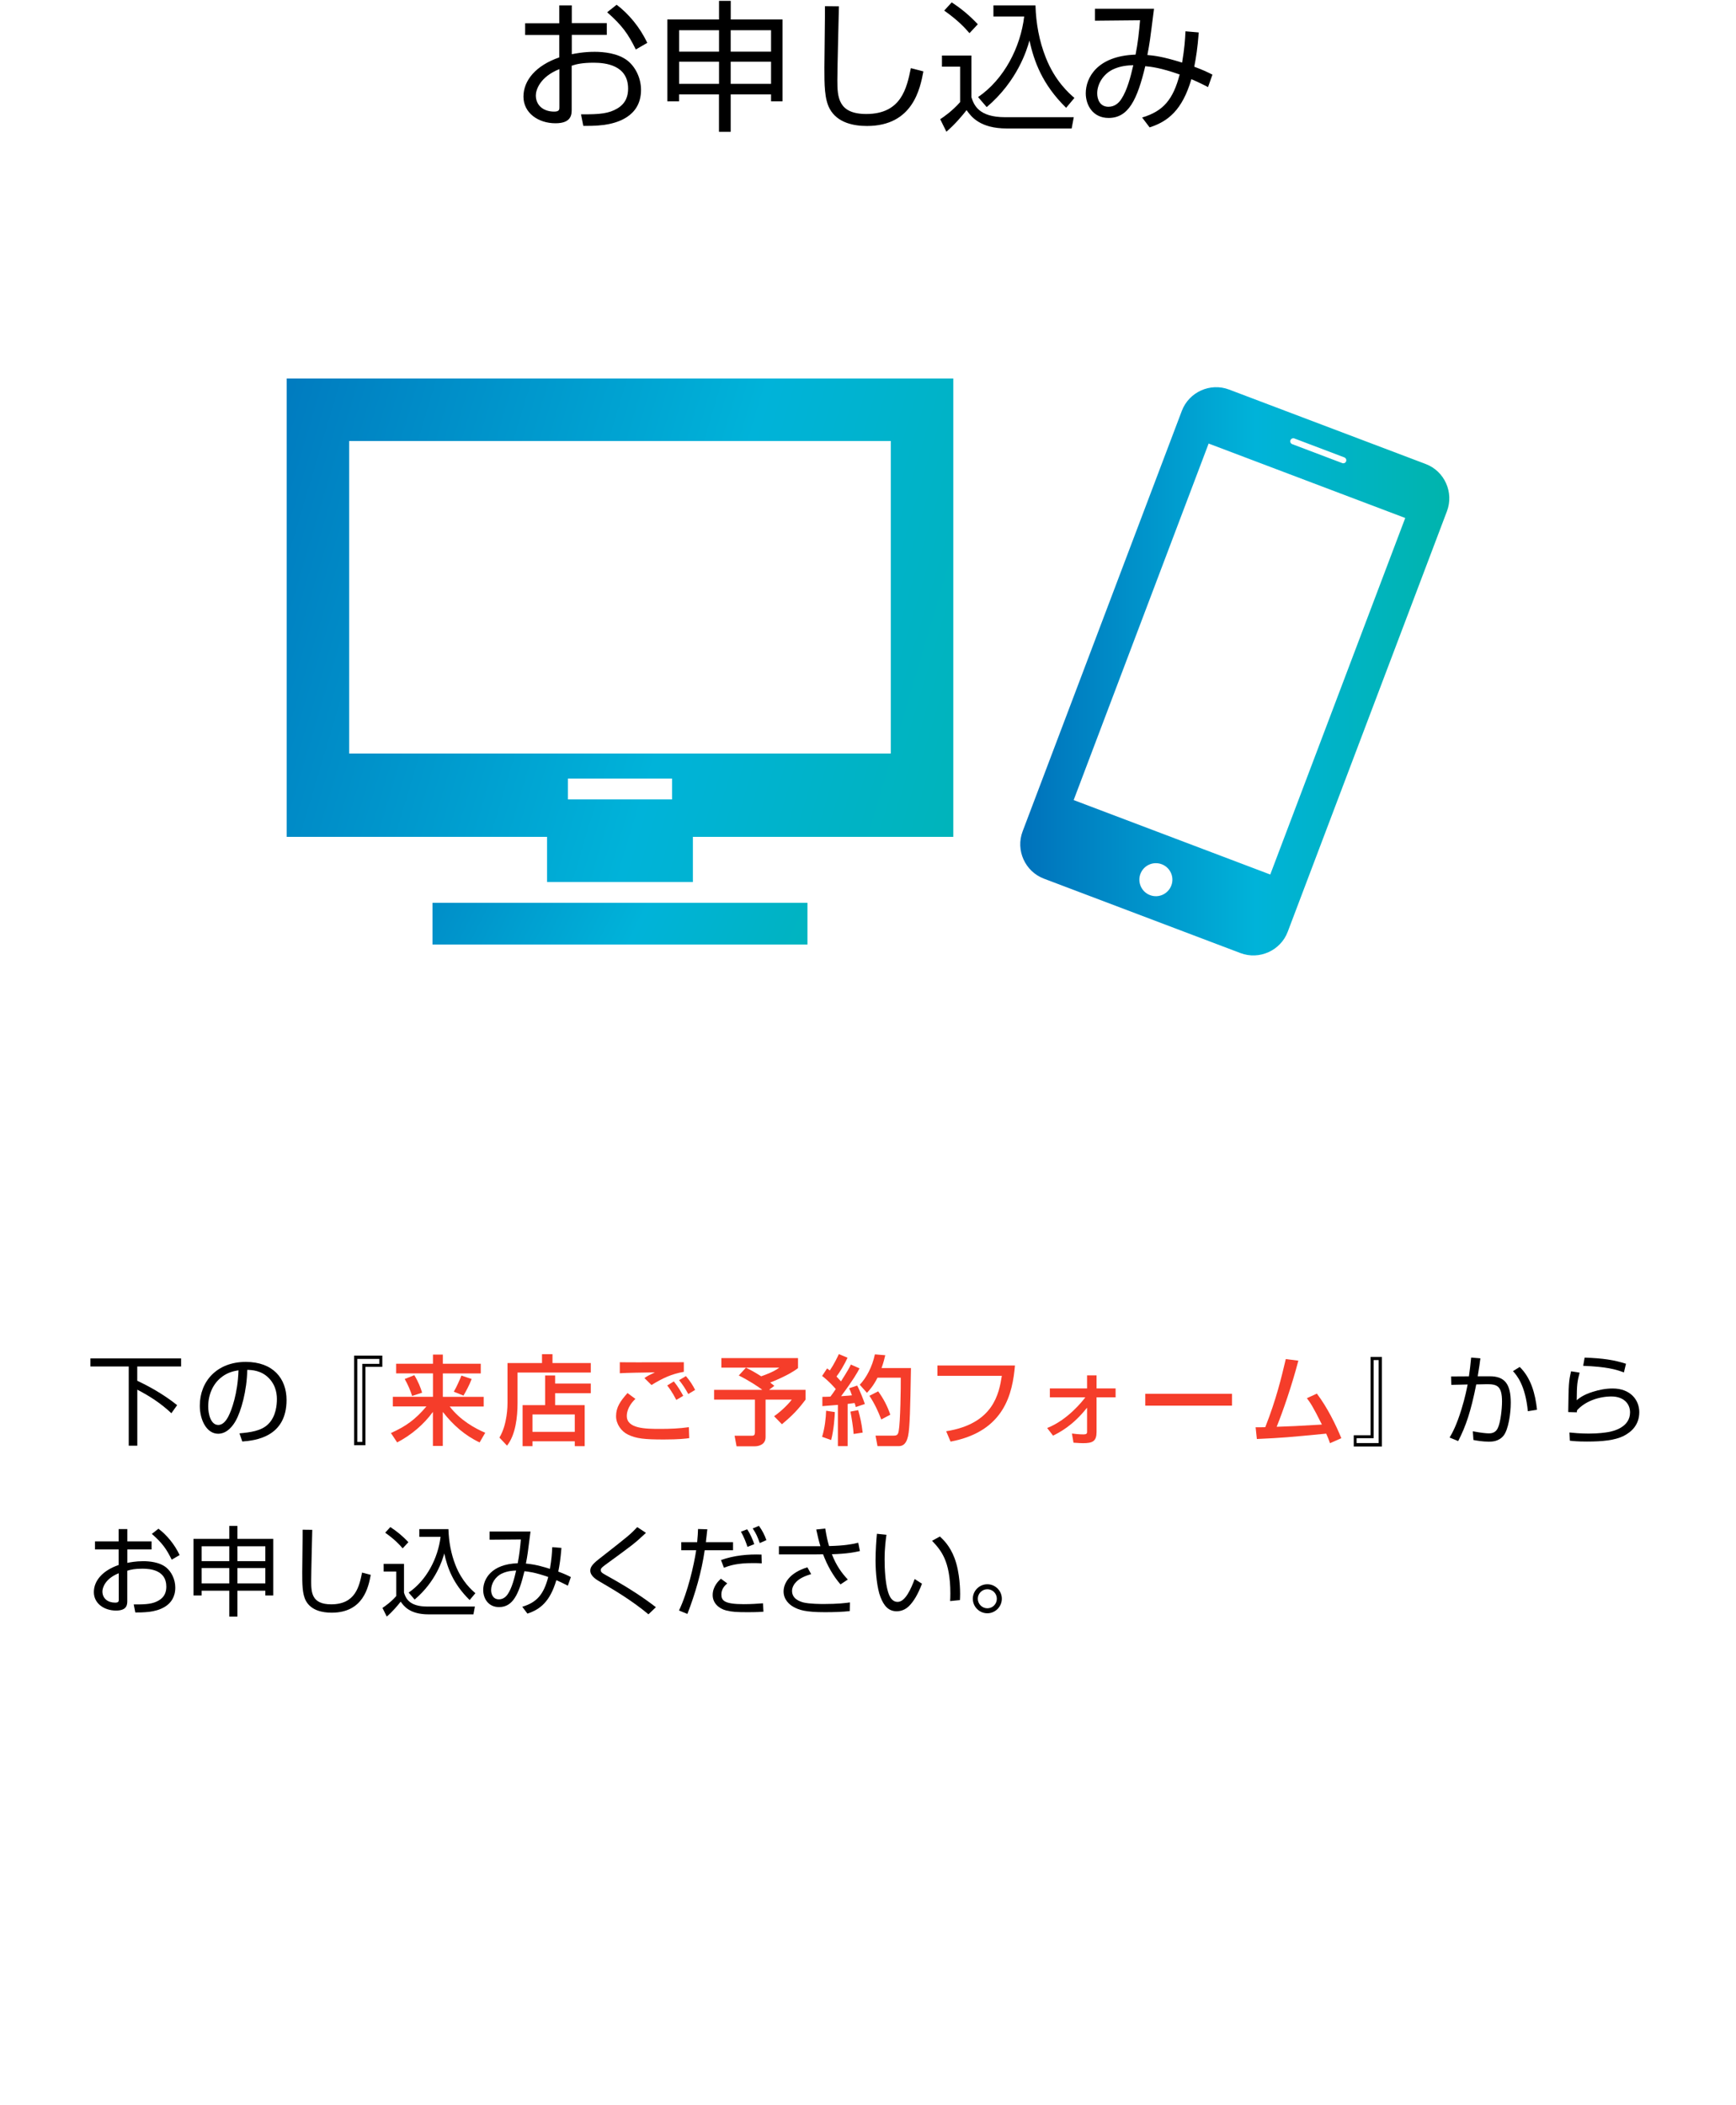 <?xml version="1.0" encoding="UTF-8"?> <svg xmlns="http://www.w3.org/2000/svg" xmlns:xlink="http://www.w3.org/1999/xlink" id="_レイヤー_2" data-name="レイヤー 2" viewBox="0 0 320 388"><defs><style> .cls-1 { fill: url(#_名称未設定グラデーション_10-3); } .cls-1, .cls-2, .cls-3, .cls-4, .cls-5, .cls-6 { stroke-width: 0px; } .cls-2 { fill: url(#_名称未設定グラデーション_10-2); } .cls-3 { fill: none; } .cls-4 { fill: url(#_名称未設定グラデーション_10); } .cls-6 { fill: #f53d2a; } </style><linearGradient id="_名称未設定グラデーション_10" data-name="名称未設定グラデーション 10" x1="60.31" y1="143.57" x2="163.62" y2="194.62" gradientUnits="userSpaceOnUse"><stop offset="0" stop-color="#0071bb"></stop><stop offset=".55" stop-color="#00b3d9"></stop><stop offset="1" stop-color="#00b4ac"></stop></linearGradient><linearGradient id="_名称未設定グラデーション_10-2" data-name="名称未設定グラデーション 10" x1="31.32" y1="87.21" x2="207.35" y2="139.81" xlink:href="#_名称未設定グラデーション_10"></linearGradient><linearGradient id="_名称未設定グラデーション_10-3" data-name="名称未設定グラデーション 10" x1="188.06" y1="123.73" x2="267.16" y2="123.73" xlink:href="#_名称未設定グラデーション_10"></linearGradient></defs><g id="_レイヤー_1-2" data-name="レイヤー 1"><g><g><path class="cls-5" d="m103.11.99h2.29v3.28h6.45v2.16h-6.45v3.56c.68-.13,2.18-.44,4.21-.44,1.56,0,4.26.21,6.08,1.64,1.43,1.14,2.47,3.17,2.47,5.38,0,5.1-4.76,6.16-6.79,6.45-1.64.21-2.99.18-3.85.18l-.42-2.13c3.64.03,5.12-.18,6.63-1.04,1.72-.99,2.05-2.47,2.05-3.69,0-4.34-4.16-4.78-6.34-4.78-1.98,0-3.12.23-4.06.55v8.01c0,.94,0,2.6-2.99,2.6-3.17,0-5.9-1.9-5.9-4.91s2.31-5.75,6.6-7.23v-4.13h-6.29v-2.16h6.29V.99Zm0,11.75c-3.59,1.43-4.34,3.85-4.34,4.84,0,1.87,1.43,2.99,3.38,2.99.96,0,.96-.39.96-.81v-7.02ZM113.67.88c2.18,1.64,4.29,4.13,5.64,7.02l-2.11,1.22c-1.43-2.91-2.55-4.45-5.28-6.86l1.74-1.38Z"></path><path class="cls-5" d="m132.54,3.59V.16h2.16v3.43h9.54v15.08h-2.11v-1.27h-7.44v6.89h-2.16v-6.89h-7.36v1.27h-2.16V3.59h9.52Zm-7.36,1.98v3.95h7.36v-3.95h-7.36Zm0,5.8v4.08h7.36v-4.08h-7.36Zm16.95-5.8h-7.44v3.95h7.44v-3.95Zm0,5.8h-7.44v4.08h7.44v-4.08Z"></path><path class="cls-5" d="m154.64,1.17s-.29,11.44-.29,13.6c0,3.09.13,6.24,5.33,6.24,6.47,0,7.46-4.78,8.22-8.45l2.31.6c-.6,3.15-1.92,10.06-10.4,10.06-2.39,0-5.43-.55-6.86-3.15-.99-1.82-.99-4.5-.99-7.62,0-1.79.13-9.7.1-11.31l2.57.03Z"></path><path class="cls-5" d="m179.06,10.24v7.67c.47,1.46,1.35,3.69,6.21,3.69h12.66l-.39,2.08h-11.93c-5.02,0-6.6-2.21-7.44-3.38-.83,1.07-2.16,2.63-3.72,3.98l-1.14-2.31c.68-.44,2.24-1.53,3.67-3.15v-6.53h-3.35v-2.05h5.43Zm-.36-4.13c-.88-1.04-2.16-2.39-4.65-4.16l1.38-1.51c1.64,1.07,3.17,2.29,4.81,4.03l-1.53,1.64Zm1.59,11.78c4.81-3.28,7.83-9.2,8.5-14.85h-5.67V.99h7.75c.1,3.3.68,6.55,1.9,9.62,1.72,4.37,4.34,6.63,5.28,7.44l-1.53,1.82c-4.42-4.34-5.9-8.55-6.76-12.4-.47,1.74-2.24,7.49-7.88,12.27l-1.59-1.85Z"></path><path class="cls-5" d="m220.97,5.98c-.23,2.96-.49,4.55-.83,6.32,1.61.6,2.34.94,3.35,1.46l-.81,2.29c-1.72-.88-2.29-1.12-3.07-1.46-1.69,5.75-4.34,7.8-7.7,8.89l-1.38-1.82c3.93-1.17,5.72-3.35,6.92-7.93-3.54-1.25-5.3-1.43-6.34-1.53-1.48,6.16-3.09,9.54-6.76,9.54-2.91,0-4.21-2.37-4.21-4.55,0-2.86,2.11-6.89,9.18-7.12.42-2.08.65-4.21.83-6.34l-8.32.08V1.61h10.89c-.78,6.14-.78,6.19-1.22,8.53,1.09.1,2.68.23,6.4,1.4.44-2.63.55-4.24.62-5.77l2.44.21Zm-15.91,6.86c-1.66.83-2.81,2.6-2.81,4.37,0,1.09.49,2.47,2.08,2.47,1.12,0,1.9-.68,2.39-1.46,1.04-1.59,1.69-4.03,2.18-6.21-.99.05-2.34.1-3.85.83Z"></path></g><g><path class="cls-5" d="m33.38,250.37v1.48h-8.08v2.63c1.8.85,4.72,2.38,7.35,4.5l-1.06,1.49c-1.85-1.76-4.01-3.17-6.28-4.34v10.32h-1.58v-14.6h-7.06v-1.48h16.73Z"></path><path class="cls-5" d="m44.12,264.18c1.98-.18,4.07-.43,5.35-1.73,1.42-1.42,1.57-3.58,1.57-4.52,0-.59,0-2.43-1.51-3.96-1.4-1.42-3.17-1.48-3.96-1.49-.04,3.8-1.15,7.67-2.12,9.38-.45.81-1.53,2.39-3.24,2.39-2.11,0-3.38-2.52-3.38-5.17,0-4.48,3.15-8.07,8.48-8.07,5.02,0,7.51,3.06,7.51,7.02,0,6.82-5.74,7.47-8.16,7.65l-.52-1.51Zm-3.17-10.44c-1.73,1.26-2.57,3.35-2.57,5.49,0,1.35.45,3.4,1.85,3.4.95,0,1.55-.95,1.91-1.66.5-.97,1.69-4.07,1.82-8.41-.65.11-1.82.29-3.01,1.17Z"></path><path class="cls-5" d="m70.47,251.92h-3.11v14.44h-2.09v-16.51h5.2v2.07Zm-.54-1.46h-4.07v15.3h.92v-14.39h3.15v-.92Z"></path><path class="cls-6" d="m73.02,251.35h6.79v-1.69h1.82v1.69h6.99v1.78h-6.99v4.32h7.53v1.78h-6.27c1.98,2.57,4.66,4.03,6.55,4.84l-1.03,1.78c-2.7-1.26-4.93-3.24-6.75-5.58h-.04v6.23h-1.82v-6.23h-.04c-1.67,2.3-4,4.25-6.55,5.58l-1.15-1.73c2.75-1.24,4.46-2.45,6.54-4.9h-6.19v-1.78h7.4v-4.32h-6.79v-1.78Zm3.35,2.11c.72,1.15,1.17,2.32,1.44,3.22l-1.84.61c-.31-.99-.79-2.12-1.37-3.13l1.76-.7Zm10.57.7c-.4,1.1-1.12,2.41-1.51,3.06l-1.78-.72c.52-.86,1.22-2.48,1.4-2.97l1.89.63Z"></path><path class="cls-6" d="m93.54,251.22h6.37v-1.64h1.93v1.64h7.06v1.75h-13.5v5.62c0,2.57-.36,5.87-1.94,7.85l-1.4-1.48c1.49-2.48,1.49-5.96,1.49-6.36v-7.38Zm2.79,7.76h4.16v-5.47h1.84v1.49h6.57v1.78h-6.57v2.2h5.44v7.56h-1.82v-.9h-7.8v.9h-1.82v-7.56Zm1.82,1.71v3.21h7.8v-3.21h-7.8Z"></path><path class="cls-6" d="m117.12,257.83c-1.55,1.48-1.58,2.81-1.58,3.15,0,2.34,3.46,2.38,6.16,2.38,1.76,0,3.53-.07,5.28-.32l.07,2.02c-.63.09-1.89.25-4.68.25-3.55,0-5.08-.16-6.61-.9-1.24-.59-2.2-1.96-2.2-3.39,0-1.66.79-2.79,2.11-4.27l1.46,1.08Zm8.93-6.75v1.76c-2.27.4-3.87,1.15-5.96,2.43l-1.3-1.28c.58-.4.7-.47,1.87-1.01l-.04-.04c-2.41.04-4.9.07-6.37.16v-2.03c.54.02,2.77.02,3.67.02l8.12-.02Zm-1.39,6.93c-.81-1.57-1.39-2.29-1.67-2.66l1.22-.74c.83,1.01,1.4,2.05,1.73,2.65l-1.28.76Zm2.21-1.08c-.63-1.13-.99-1.67-1.69-2.56l1.26-.74c.72.83,1.31,1.76,1.69,2.54l-1.26.76Z"></path><path class="cls-6" d="m137.52,252.07h-4.55v-1.76h14.13v1.84c-1.6,1.28-4.84,2.56-5.13,2.66l.76.61-.92.7v.04h6.68v1.8c-1.37,1.82-2.39,2.9-4.36,4.54l-1.44-1.48c1.08-.74,2.48-2.03,3.26-3.06h-4.83v6.93c0,1.49-1.5,1.67-1.93,1.67h-3.42l-.36-1.94h3.17c.43,0,.58-.16.58-.65v-6.01h-7.53v-1.8h8.84v-.04c-.77-.58-2.25-1.58-4.29-2.61l1.33-1.44Zm.02,0v.04c.14.04,1.26.58,2.77,1.55.61-.22,2.16-.74,3.29-1.55v-.04h-6.07Z"></path><path class="cls-6" d="m151.59,257.45c.54,0,.95-.02,1.48-.04.27-.36.54-.72.99-1.4-.18-.2-1.21-1.42-2.52-2.41l.92-1.39c.32.23.4.29.5.38.85-1.26,1.37-2.4,1.67-3.02l1.6.67c-.56,1.24-1.5,2.79-2.04,3.46.13.14.45.47.83.9,1.22-1.93,1.5-2.43,1.82-3.1l1.6.7c-.43.81-1.03,1.94-3.4,5.13,1.12-.07,1.66-.13,2-.16-.25-.74-.34-.94-.52-1.3l1.48-.5c.47.81,1.24,2.83,1.42,3.4l-1.67.56c-.11-.43-.14-.56-.22-.74-.38.05-.79.11-1.28.16v7.78h-1.8v-7.6l-2.86.23v-1.71Zm2.3,2.81c-.02.61-.16,3.17-.68,5.15l-1.67-.59c.5-1.67.7-3.46.74-4.81l1.62.25Zm4.3-.36c.32,1.13.61,2.27.83,4.14l-1.67.25c-.07-1.17-.4-3.2-.59-4.12l1.44-.27Zm4.99-10.12c-.14.61-.31,1.31-.68,2.36h5.42c-.13,7.33-.2,11.02-.54,12.57-.13.5-.41,1.82-1.69,1.82h-3.94l-.36-1.93h3.28c.68,0,.86-.16.99-.85.31-1.67.4-8.1.38-9.83h-4.29c-.74,1.48-1.48,2.29-1.94,2.79l-1.33-1.49c1.22-1.28,2.3-3.3,2.79-5.6l1.93.16Zm-1.3,6.66c.97,1.33,1.71,2.74,2.23,4.3l-1.67.88c-.47-1.3-1.26-3.01-2.18-4.36l1.62-.83Z"></path><path class="cls-6" d="m187.09,251.67c-.45,5.08-1.87,12.15-11.87,14.03l-.81-1.91c8.79-1.39,9.74-7.02,10.26-10.21h-11.87v-1.91h14.28Z"></path><path class="cls-6" d="m193.04,263.19c3.8-1.5,6.54-5.01,7.02-5.65h-6.54v-1.64h6.86v-2.41h1.75v2.41h3.51v1.64h-3.51v6.36c0,1.73-.7,2.09-2.5,2.09-.22,0-.86-.02-1.75-.09l-.29-1.69c.7.09,1.4.16,2.11.16.65,0,.68-.22.68-.47v-4.41h-.04c-2.63,3.33-5.15,4.57-6.23,5.11l-1.08-1.4Z"></path><path class="cls-6" d="m227.1,256.89v2.18h-15.99v-2.18h15.99Z"></path><path class="cls-6" d="m242.73,256.84c1.91,2.5,3.53,5.8,4.52,8.23l-2.09.92c-.25-.72-.32-.9-.7-1.76-7.06.68-7.85.76-12.78.99l-.23-2.16c.41.02,1.33-.02,1.78-.02,2.04-5.19,2.97-9.13,3.78-12.55l2.32.29c-1.21,4.61-2.83,9.29-4,12.19,2.81-.09,3.37-.13,8.34-.41-1.67-3.37-2.18-4.09-2.77-4.86l1.84-.85Z"></path><path class="cls-5" d="m249.54,264.53h3.1v-14.44h2.09v16.51h-5.19v-2.07Zm.52,1.44h4.07v-15.3h-.92v14.4h-3.15v.9Z"></path><path class="cls-5" d="m272.88,250.37c-.11.88-.22,1.67-.49,3.29h2.16c2.85-.02,3.93,1.44,3.93,4.88,0,1.98-.43,4.97-1.35,6.09-.9,1.08-2.16,1.08-2.7,1.08-1.13,0-2.29-.2-2.83-.31l-.11-1.6c1.64.31,2.56.38,2.95.38.31,0,1.19,0,1.64-.94.52-1.06.79-3.57.79-4.93,0-2.94-.97-3.22-2.93-3.19l-1.82.04c-.99,4.97-1.91,7.69-3.33,10.44l-1.58-.65c.5-.85,1.26-2.2,2.2-5.26.67-2.18.97-3.76,1.12-4.52l-3.01.07-.04-1.55,3.29-.02c.18-1.28.29-2.16.41-3.46l1.69.14Zm8.75,9.72c-.47-4.84-2.07-6.64-2.74-7.38l1.24-.77c2.09,2.03,2.88,4.97,3.19,7.89l-1.69.27Z"></path><path class="cls-5" d="m291.18,252.97c-.45,1.69-.52,2.3-.54,5.1.5-.41,1.24-1.01,2.97-1.55,1.19-.38,2.41-.61,3.66-.61,3.24,0,4.9,2.09,4.9,4.36s-1.35,3.62-2.93,4.41c-1.57.76-3.75,1.01-6.68,1.01-1.82,0-2.54-.09-3.19-.16l-.07-1.51c.72.07,2,.2,3.56.2,1.8,0,3.03-.18,3.67-.29.86-.16,3.94-.86,3.94-3.62,0-1.64-1.22-2.93-3.44-2.93s-4.79.83-6.32,2.54c-.04.16-.04.22-.05.38l-1.58-.04v-.32c.07-4.88.09-5.38.52-7.2l1.58.25Zm8.16-.02c-1.57-.58-3.15-1.04-7.51-1.22l.27-1.51c3.37.11,5.42.43,7.62,1.13l-.38,1.6Z"></path><path class="cls-5" d="m21.89,281.82h1.58v2.27h4.47v1.49h-4.47v2.47c.47-.09,1.51-.31,2.92-.31,1.08,0,2.95.14,4.21,1.13.99.79,1.71,2.2,1.71,3.73,0,3.53-3.29,4.27-4.7,4.46-1.13.14-2.07.13-2.67.13l-.29-1.48c2.52.02,3.55-.13,4.59-.72,1.19-.68,1.42-1.71,1.42-2.56,0-3.01-2.88-3.31-4.39-3.31-1.37,0-2.16.16-2.81.38v5.54c0,.65,0,1.8-2.07,1.8-2.2,0-4.09-1.31-4.09-3.4s1.6-3.98,4.57-5v-2.86h-4.36v-1.49h4.36v-2.27Zm0,8.14c-2.49.99-3.01,2.67-3.01,3.35,0,1.3.99,2.07,2.34,2.07.67,0,.67-.27.67-.56v-4.86Zm7.31-8.21c1.51,1.13,2.97,2.86,3.91,4.86l-1.46.85c-.99-2.02-1.76-3.08-3.66-4.75l1.21-.95Z"></path><path class="cls-5" d="m42.27,283.62v-2.38h1.49v2.38h6.61v10.44h-1.46v-.88h-5.15v4.77h-1.49v-4.77h-5.1v.88h-1.5v-10.44h6.59Zm-5.1,1.37v2.74h5.1v-2.74h-5.1Zm0,4.01v2.83h5.1v-2.83h-5.1Zm11.74-4.01h-5.15v2.74h5.15v-2.74Zm0,4.01h-5.15v2.83h5.15v-2.83Z"></path><path class="cls-5" d="m57.56,281.95s-.2,7.92-.2,9.42c0,2.14.09,4.32,3.69,4.32,4.48,0,5.17-3.31,5.69-5.85l1.6.42c-.41,2.18-1.33,6.97-7.2,6.97-1.66,0-3.76-.38-4.75-2.18-.68-1.26-.68-3.12-.68-5.28,0-1.24.09-6.72.07-7.83l1.78.02Z"></path><path class="cls-5" d="m74.47,288.23v5.31c.32,1.01.94,2.56,4.3,2.56h8.77l-.27,1.44h-8.26c-3.48,0-4.57-1.53-5.15-2.34-.58.74-1.49,1.82-2.57,2.75l-.79-1.6c.47-.31,1.55-1.06,2.54-2.18v-4.52h-2.32v-1.42h3.76Zm-.25-2.86c-.61-.72-1.49-1.66-3.22-2.88l.95-1.04c1.13.74,2.2,1.58,3.33,2.79l-1.06,1.13Zm1.1,8.16c3.33-2.27,5.42-6.37,5.89-10.28h-3.92v-1.42h5.37c.07,2.29.47,4.54,1.31,6.66,1.19,3.02,3.01,4.59,3.66,5.15l-1.06,1.26c-3.06-3.01-4.09-5.92-4.68-8.59-.32,1.21-1.55,5.19-5.46,8.5l-1.1-1.28Z"></path><path class="cls-5" d="m103.49,285.28c-.16,2.05-.34,3.15-.58,4.38,1.12.41,1.62.65,2.32,1.01l-.56,1.58c-1.19-.61-1.58-.77-2.12-1.01-1.17,3.98-3.01,5.4-5.33,6.16l-.95-1.26c2.72-.81,3.96-2.32,4.79-5.49-2.45-.86-3.67-.99-4.39-1.06-1.03,4.27-2.14,6.61-4.68,6.61-2.02,0-2.92-1.64-2.92-3.15,0-1.98,1.46-4.77,6.36-4.93.29-1.44.45-2.92.58-4.39l-5.76.05v-1.51h7.54c-.54,4.25-.54,4.29-.85,5.91.76.07,1.85.16,4.43.97.31-1.82.38-2.93.43-4l1.69.14Zm-11.02,4.75c-1.15.58-1.94,1.8-1.94,3.03,0,.76.34,1.71,1.44,1.71.77,0,1.31-.47,1.66-1.01.72-1.1,1.17-2.79,1.51-4.3-.68.04-1.62.07-2.67.58Z"></path><path class="cls-5" d="m119.54,297.54c-3.17-2.65-6.55-4.61-8.89-5.98-.63-.36-1.84-1.06-1.84-2.07,0-.49.16-1.03,1.55-2.11,5.54-4.34,5.73-4.48,7.11-5.92l1.6,1.06c-2.16,2.02-2.38,2.16-7.53,5.92-.79.58-.79.72-.79.94,0,.29.05.45.95.94.31.18,1.71.95,2,1.13,2.5,1.44,4.92,3.01,7.2,4.77l-1.37,1.31Z"></path><path class="cls-5" d="m130.38,281.86c-.11.92-.14,1.35-.27,2.38h5.01v1.48h-5.22c-.59,4.03-1.73,7.96-3.19,11.74l-1.55-.63c1.62-3.4,2.75-8.34,3.17-11.11h-2.75v-1.48h2.93c.11-1.19.14-1.75.16-2.43l1.71.05Zm3.67,9.97c-.43.4-1.08.99-1.08,2.05,0,1.13.58,1.78,4.12,1.78,1.42,0,2.61-.09,3.55-.16l.09,1.55c-.58.04-1.24.09-2.92.09-1.94,0-2.9-.05-3.96-.32-1.39-.36-2.48-1.39-2.48-2.83,0-1.6,1.08-2.61,1.51-3.02l1.17.86Zm6.36-3.69c-.49-.04-.94-.05-1.62-.05-2.95,0-4.27.45-5.35.85l-.54-1.41c2.39-.85,4.93-1.1,7.47-1.01l.04,1.62Zm-2.63-3.04c-.18-.59-.65-1.87-1.21-2.79l1.15-.45c.58.81,1.12,2.12,1.31,2.74l-1.26.5Zm2.27-.7c-.45-1.22-.61-1.64-1.3-2.7l1.15-.47c.59.81,1.04,1.67,1.37,2.63l-1.22.54Z"></path><path class="cls-5" d="m152.12,281.73c.25,1.53.45,2.36.7,3.22,2.84-.07,4.14-.32,5.38-.61l.31,1.53c-1.06.23-2.29.5-5.17.59.83,2.12,1.82,3.47,2.94,4.66l-1.35.9c-1.4-1.62-2.45-3.53-3.21-5.55l-1.53.02h-6.61v-1.51h7.65c-.31-1.01-.49-1.8-.77-3.08l1.66-.18Zm-2.59,8.39c-.7.22-1.93.59-2.74,1.41-.36.36-.79.97-.79,1.69,0,1.51,1.51,1.96,2.07,2.12,1.15.29,3.28.29,3.83.29,2.54,0,3.98-.18,4.77-.29l-.04,1.6c-1.31.14-2.77.2-4.57.2-3.58,0-4.75-.41-5.73-.94-.85-.45-1.89-1.4-1.89-2.88s1.04-3.44,4.39-4.45l.68,1.24Z"></path><path class="cls-5" d="m163.4,282.88c-.11.79-.34,2.36-.34,4.55,0,1.75.13,4.3.63,5.96.29.94.76,1.85,1.78,1.85,1.42,0,2.48-2.47,3.13-4.21l1.35.86c-.74,1.96-1.53,3.28-2.45,4.18-.34.32-1.1.9-2.2.9-1.51,0-2.36-.97-3.01-2.65-.61-1.58-.9-4.41-.9-6.68,0-1.85.14-3.73.25-4.95l1.75.18Zm11.74,12.21c.02-.41.04-.83.04-1.4,0-6.09-1.78-8.01-3.37-9.71l1.44-.79c.58.54,1.84,1.69,2.7,3.98,1.03,2.72,1.03,6.14,1.03,6.61s-.02.79-.04,1.13l-1.8.18Z"></path><path class="cls-5" d="m182,297.34c-1.48,0-2.68-1.21-2.68-2.68s1.21-2.67,2.68-2.67,2.67,1.21,2.67,2.67-1.21,2.68-2.67,2.68Zm0-4.43c-.97,0-1.76.79-1.76,1.75s.79,1.76,1.76,1.76,1.75-.79,1.75-1.76-.79-1.75-1.75-1.75Z"></path></g><g><g><rect class="cls-4" x="79.72" y="166.4" width="69.12" height="7.68"></rect><path class="cls-2" d="m52.84,69.76v84.48h48v8.32h26.88v-8.32h48v-84.48s-122.88,0-122.88,0Zm51.84,77.58v-3.84h19.2v3.84h-19.2Zm59.52-8.46h-99.84v-57.6h99.84v57.6Z"></path></g><path class="cls-1" d="m262.8,85.52l-36.24-13.72c-3.47-1.32-7.39.45-8.71,3.92l-29.35,77.51c-1.32,3.47.45,7.39,3.92,8.71l36.24,13.72c3.47,1.31,7.39-.45,8.71-3.93l29.35-77.51c1.31-3.47-.45-7.39-3.92-8.7Zm-24.21-4.71l9.21,3.49c.29.11.44.44.33.73s-.43.43-.72.32l-9.21-3.49c-.29-.11-.44-.43-.33-.72s.44-.44.73-.33Zm-26.6,84.17c-1.57-.59-2.37-2.36-1.77-3.93s2.36-2.36,3.93-1.76,2.36,2.35,1.76,3.92-2.35,2.37-3.92,1.77Zm22.16-3.8l-36.24-13.72,24.88-65.71,36.24,13.72-24.88,65.71h0Z"></path></g><rect class="cls-3" width="320" height="388"></rect></g></g></svg> 